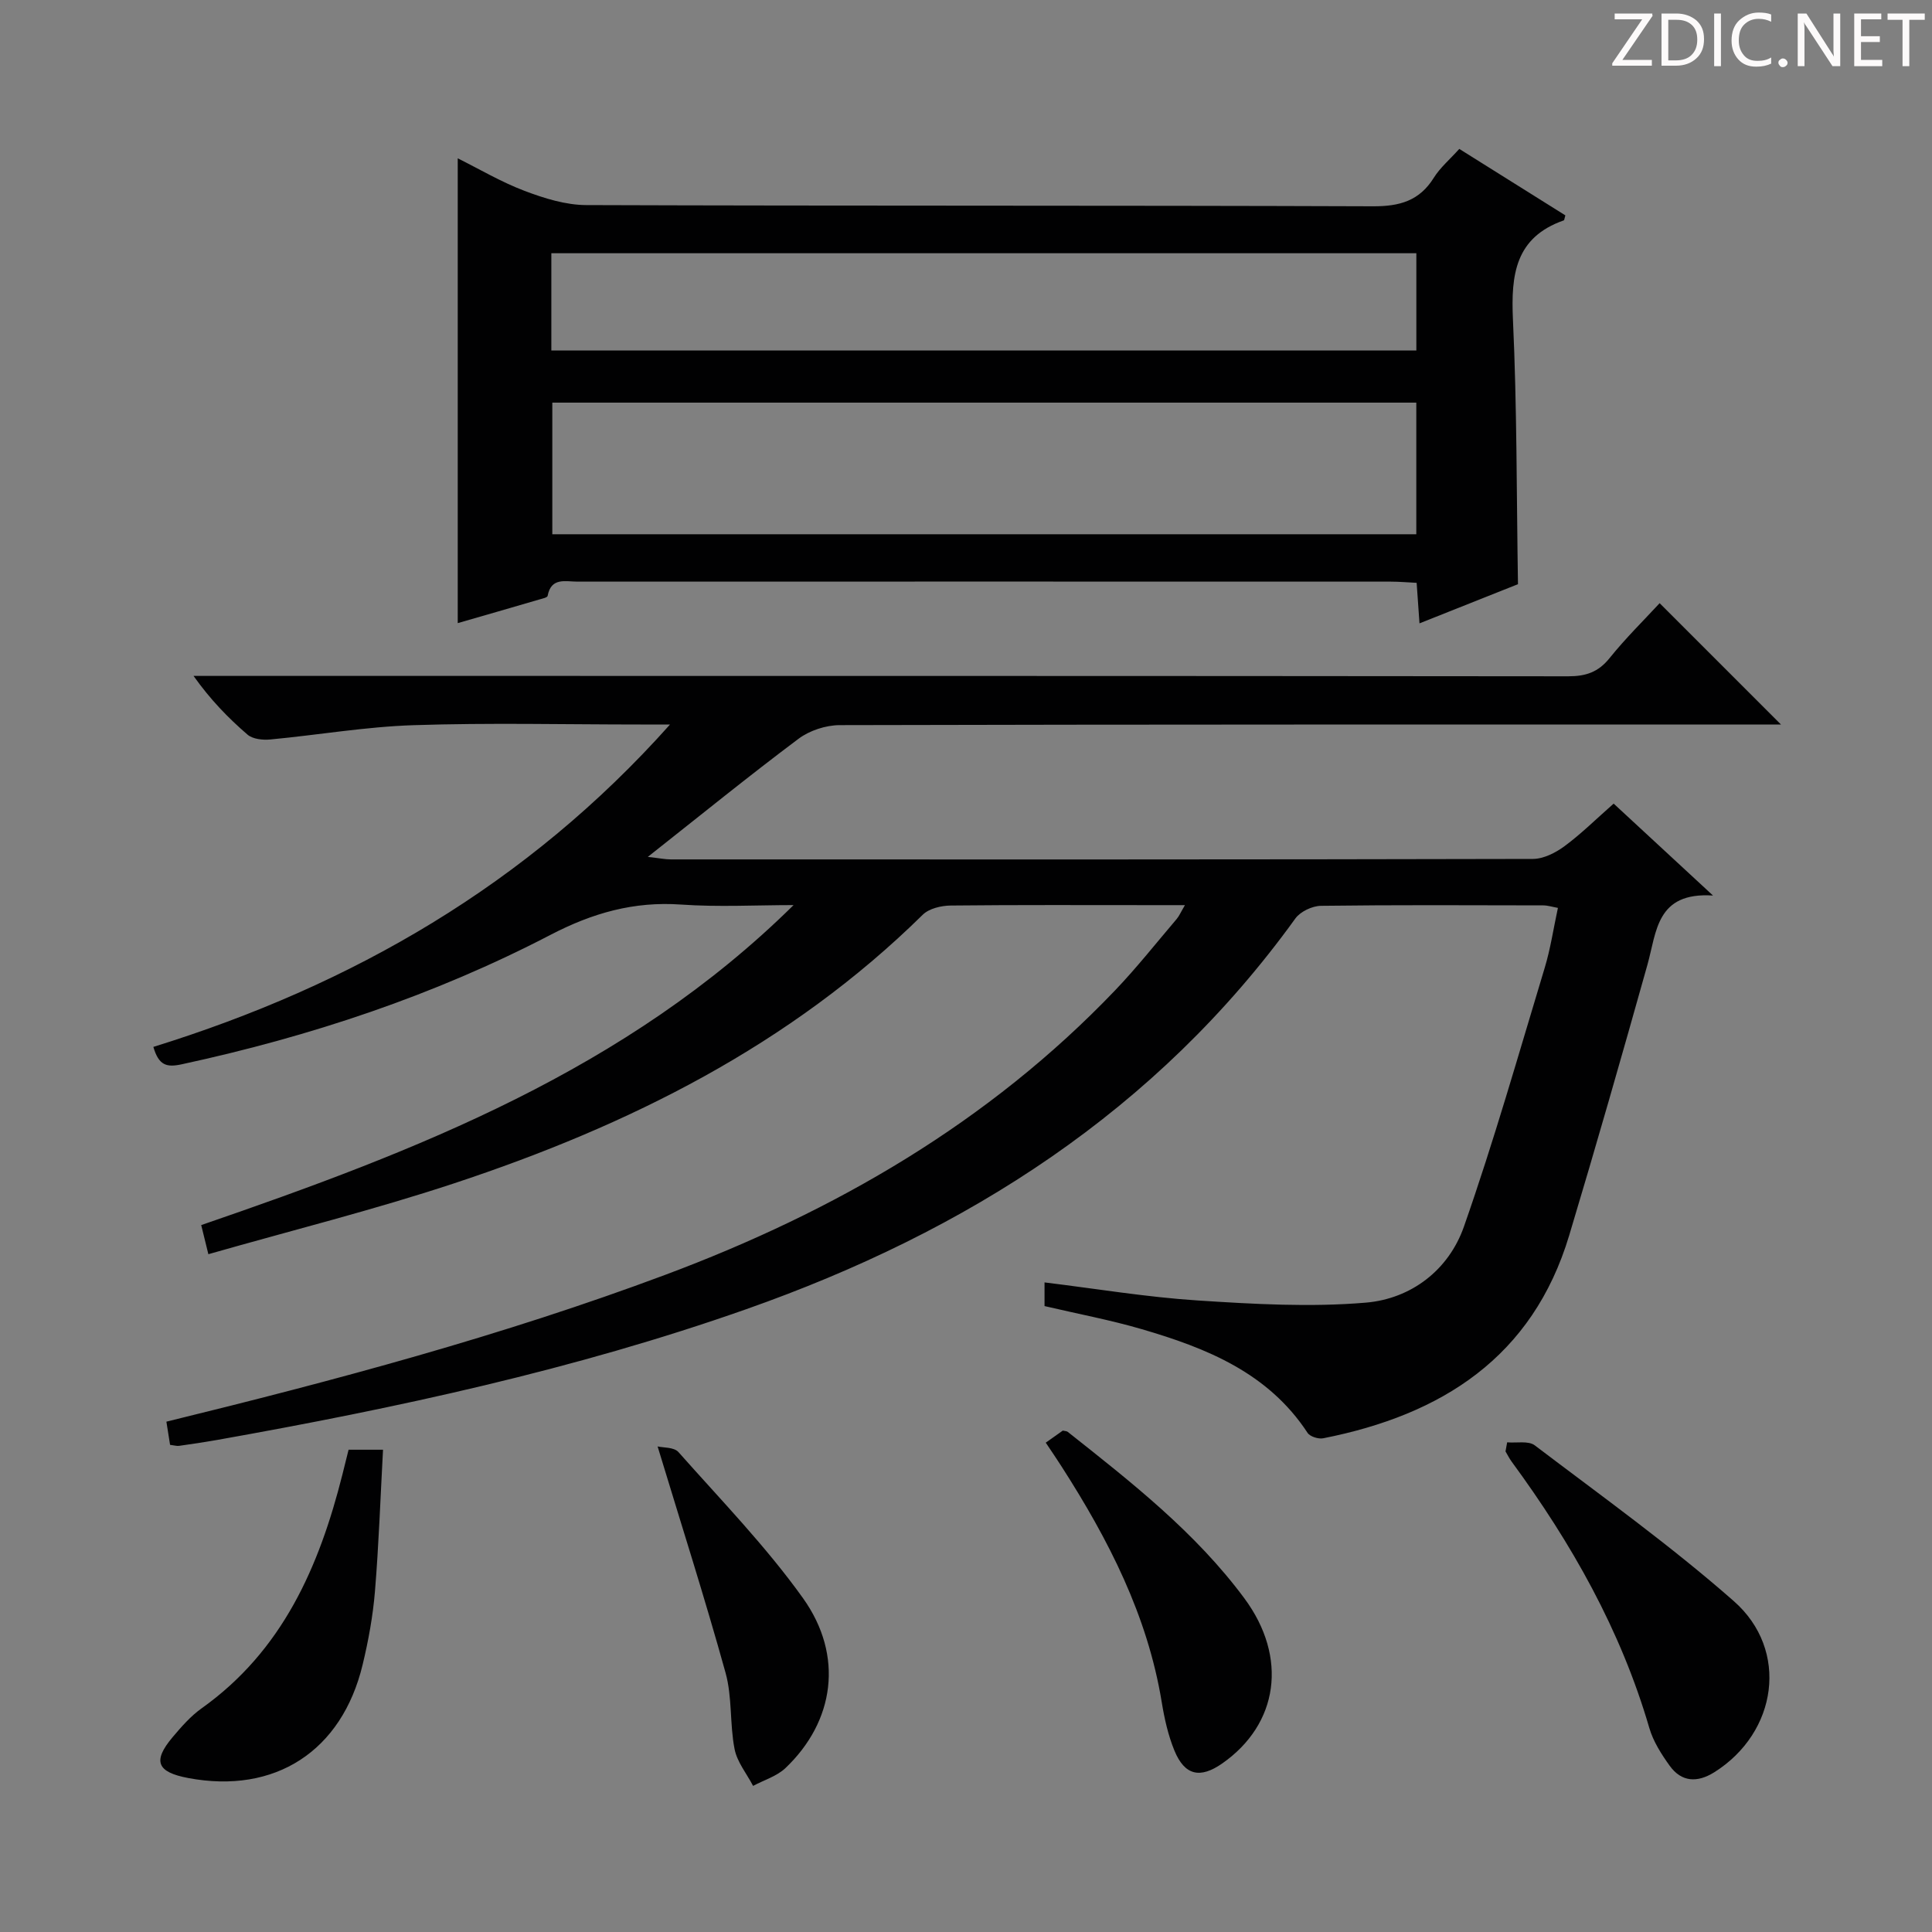 <svg enable-background="new 0 0 400 400" viewBox="0 0 400 400" xmlns="http://www.w3.org/2000/svg"><rect x="0" y="0" width="400" height="400" fill="#808080" stroke="none"/><g fill="#fcfafa"><path d="m342.2 3.2-6.3 9.2h6.1v1.2h-8.2v-.5l6.2-9.1h-5.7v-1.2h7.8v.4z"/><path d="m344 13.7v-10.9h3.1c1.6 0 3 .5 4.1 1.4 1.1 1 1.6 2.2 1.6 3.9s-.5 3-1.6 4-2.5 1.5-4.2 1.5h-3zm1.4-9.6v8.4h1.6c1.4 0 2.5-.4 3.2-1.1.8-.8 1.2-1.8 1.2-3.2s-.4-2.4-1.2-3.1-1.8-1-3.1-1z"/><path d="m356.3 2.8v10.9h-1.4v-10.9z"/><path d="m366.6 13.2c-.8.4-1.8.6-3 .6-1.6 0-2.8-.5-3.7-1.5s-1.4-2.3-1.4-3.9c0-1.7.5-3.2 1.6-4.2s2.4-1.6 4-1.6c1 0 1.9.1 2.6.4v1.5c-.8-.4-1.6-.6-2.6-.6-1.2 0-2.2.4-3 1.2s-1.1 1.9-1.1 3.3c0 1.3.4 2.3 1.1 3.1s1.6 1.1 2.8 1.1c1.1 0 2-.2 2.8-.7v1.3z"/><path d="m368.2 13c0-.3.1-.5.3-.6.2-.2.4-.3.6-.3.3 0 .5.1.7.3s.3.4.3.6-.1.5-.3.6c-.2.2-.4.3-.7.3s-.5-.1-.6-.3c-.2-.2-.3-.4-.3-.6z"/><path d="m381.1 13.7h-1.7l-5.5-8.4c-.2-.2-.3-.5-.4-.7 0 .2.1.8.1 1.5v7.6h-1.4v-10.9h1.8l5.3 8.3c.3.4.4.6.4.8 0-.3-.1-.8-.1-1.6v-7.5h1.4v10.9z"/><path d="m389.7 13.7h-5.8v-10.9h5.6v1.2h-4.2v3.5h3.9v1.2h-3.9v3.7h4.4z"/><path d="m398.4 4.1h-3.1v9.6h-1.4v-9.6h-3.1v-1.3h7.7v1.3z"/></g><path d="m35.21 299.14c-.28-1.78-.51-3.24-.76-4.8 34.95-8.55 69.57-17.8 103.23-30.38 35.2-13.15 67.04-31.56 93.2-58.93 4.48-4.69 8.51-9.8 12.72-14.74.51-.59.82-1.35 1.73-2.89-2.63 0-4.55 0-6.48 0-14 0-28-.07-42 .08-1.97.02-4.49.61-5.8 1.9-27.46 27.04-60.92 43.67-96.95 55.59-16.63 5.51-33.68 9.76-50.96 14.7-.66-2.68-1.07-4.35-1.48-6.03 44.69-15.36 88.11-32.15 122.64-66.25-7.76 0-15.55.43-23.28-.11-9.78-.69-18.33 1.74-27.06 6.28-24.11 12.54-49.75 21.05-76.33 26.79-3.15.68-4.75.25-5.88-3.6 41.1-12.75 77.38-33.56 106.97-66.75-2.58 0-4.34 0-6.1 0-15.67 0-31.34-.38-46.99.14-9.91.32-19.76 2.03-29.66 2.96-1.56.15-3.64-.07-4.72-1-4.02-3.46-7.72-7.28-11.18-12.16h5.63c93 0 185.99-.02 278.99.08 3.64 0 6.21-.85 8.55-3.76 3.32-4.13 7.13-7.87 10.37-11.38 8.39 8.39 16.66 16.66 25.13 25.13-1.41 0-3.15 0-4.89 0-63.33 0-126.66-.04-189.99.12-2.88.01-6.25 1.11-8.54 2.83-10.24 7.67-20.17 15.74-31.2 24.45 2.42.27 3.6.52 4.78.52 59.5.02 118.99.04 178.49-.1 2.2-.01 4.69-1.28 6.53-2.64 3.45-2.55 6.53-5.61 10.17-8.81 6.56 6.07 12.98 12.01 20.57 19.03-11.77-.76-11.65 7.49-13.59 14.38-5.25 18.7-10.59 37.37-16.18 55.97-7.59 25.27-26.42 37.18-50.93 42.02-1 .2-2.74-.35-3.24-1.12-8.17-12.46-20.94-17.56-34.36-21.48-6.5-1.9-13.2-3.15-20.1-4.77 0-1.3 0-2.87 0-4.9 10.74 1.31 21.21 3.06 31.75 3.74 11.55.75 23.25 1.42 34.74.45 9.41-.79 17.18-6.74 20.34-15.74 6.19-17.65 11.31-35.68 16.73-53.6 1.19-3.93 1.79-8.03 2.73-12.39-1.21-.22-2.13-.52-3.05-.52-15.33-.03-30.67-.11-46 .09-1.81.02-4.26 1.18-5.3 2.61-28.75 39.85-68.06 64.83-113.68 80.9-35.65 12.56-72.46 20.48-109.59 27.08-2.61.46-5.24.85-7.87 1.22-.46.06-.95-.1-1.85-.21z" fill="#010102"/><path d="m94.77 129.01c0-32.06 0-63.88 0-96.23 4.45 2.21 8.98 4.9 13.84 6.74 4.07 1.54 8.51 2.93 12.79 2.94 54.29.19 108.59.05 162.88.25 5.51.02 9.61-1.13 12.59-5.93 1.3-2.08 3.27-3.74 5.26-5.95 7.41 4.65 14.76 9.25 21.96 13.76-.22.76-.22 1-.31 1.03-10.07 3.52-10.97 11.25-10.54 20.57.84 18.08.74 36.19 1.04 54.76-6.32 2.52-13.19 5.25-20.39 8.11-.21-2.93-.38-5.38-.59-8.39-1.85-.09-3.61-.25-5.37-.25-56.13-.01-112.25-.02-168.38 0-2.46 0-5.45-.94-6.17 2.95-.06.35-1.11.57-1.73.75-5.69 1.67-11.4 3.31-16.88 4.89zm198.46-45.65c-59.91 0-119.44 0-178.88 0v27.25h178.88c0-9.12 0-18.02 0-27.25zm-179.08-10.8h179.09c0-6.96 0-13.54 0-20.13-59.88 0-119.41 0-179.09 0z" fill="#010102"/><path d="m312.04 298.62c1.93.17 4.4-.37 5.71.62 13.9 10.55 28.13 20.75 41.21 32.25 11.56 10.16 9.03 27.23-4.04 35.44-3.48 2.18-6.77 2.07-9.23-1.35-1.72-2.39-3.41-5.04-4.22-7.83-5.9-20.25-16.1-38.24-28.49-55.12-.49-.66-.85-1.42-1.28-2.13.11-.63.23-1.26.34-1.88z" fill="#010102"/><path d="m216.51 298.69c1.45-1.02 2.52-1.78 3.53-2.5.43.1.8.09 1.02.26 13.19 10.44 26.47 20.82 36.59 34.49 9.03 12.21 7.06 26.02-4.61 34.17-4.56 3.18-7.75 2.5-9.88-2.65-1.31-3.18-2.08-6.65-2.64-10.07-2.94-17.93-11.03-33.64-20.69-48.7-.96-1.52-1.99-3.01-3.32-5z" fill="#010102"/><path d="m72.17 300.15h7.13c-.54 9.9-.87 19.63-1.67 29.32-.42 5.1-1.35 10.2-2.55 15.18-4.3 17.94-18.17 26.86-36.12 23.47-6.48-1.22-7.4-3.49-3.23-8.45 1.81-2.15 3.73-4.35 6-5.97 16.75-11.92 24.34-29.29 29.15-48.37.41-1.6.8-3.21 1.29-5.18z" fill="#010102"/><path d="m136.15 299.47c1.11.27 3.38.12 4.31 1.16 8.79 9.92 18.11 19.51 25.79 30.25 8.52 11.93 6.52 25.54-3.64 35.19-1.79 1.69-4.44 2.47-6.69 3.68-1.33-2.54-3.32-4.95-3.84-7.65-1.01-5.18-.46-10.72-1.86-15.76-4.28-15.43-9.16-30.69-14.07-46.87z" fill="#010102"/></svg>